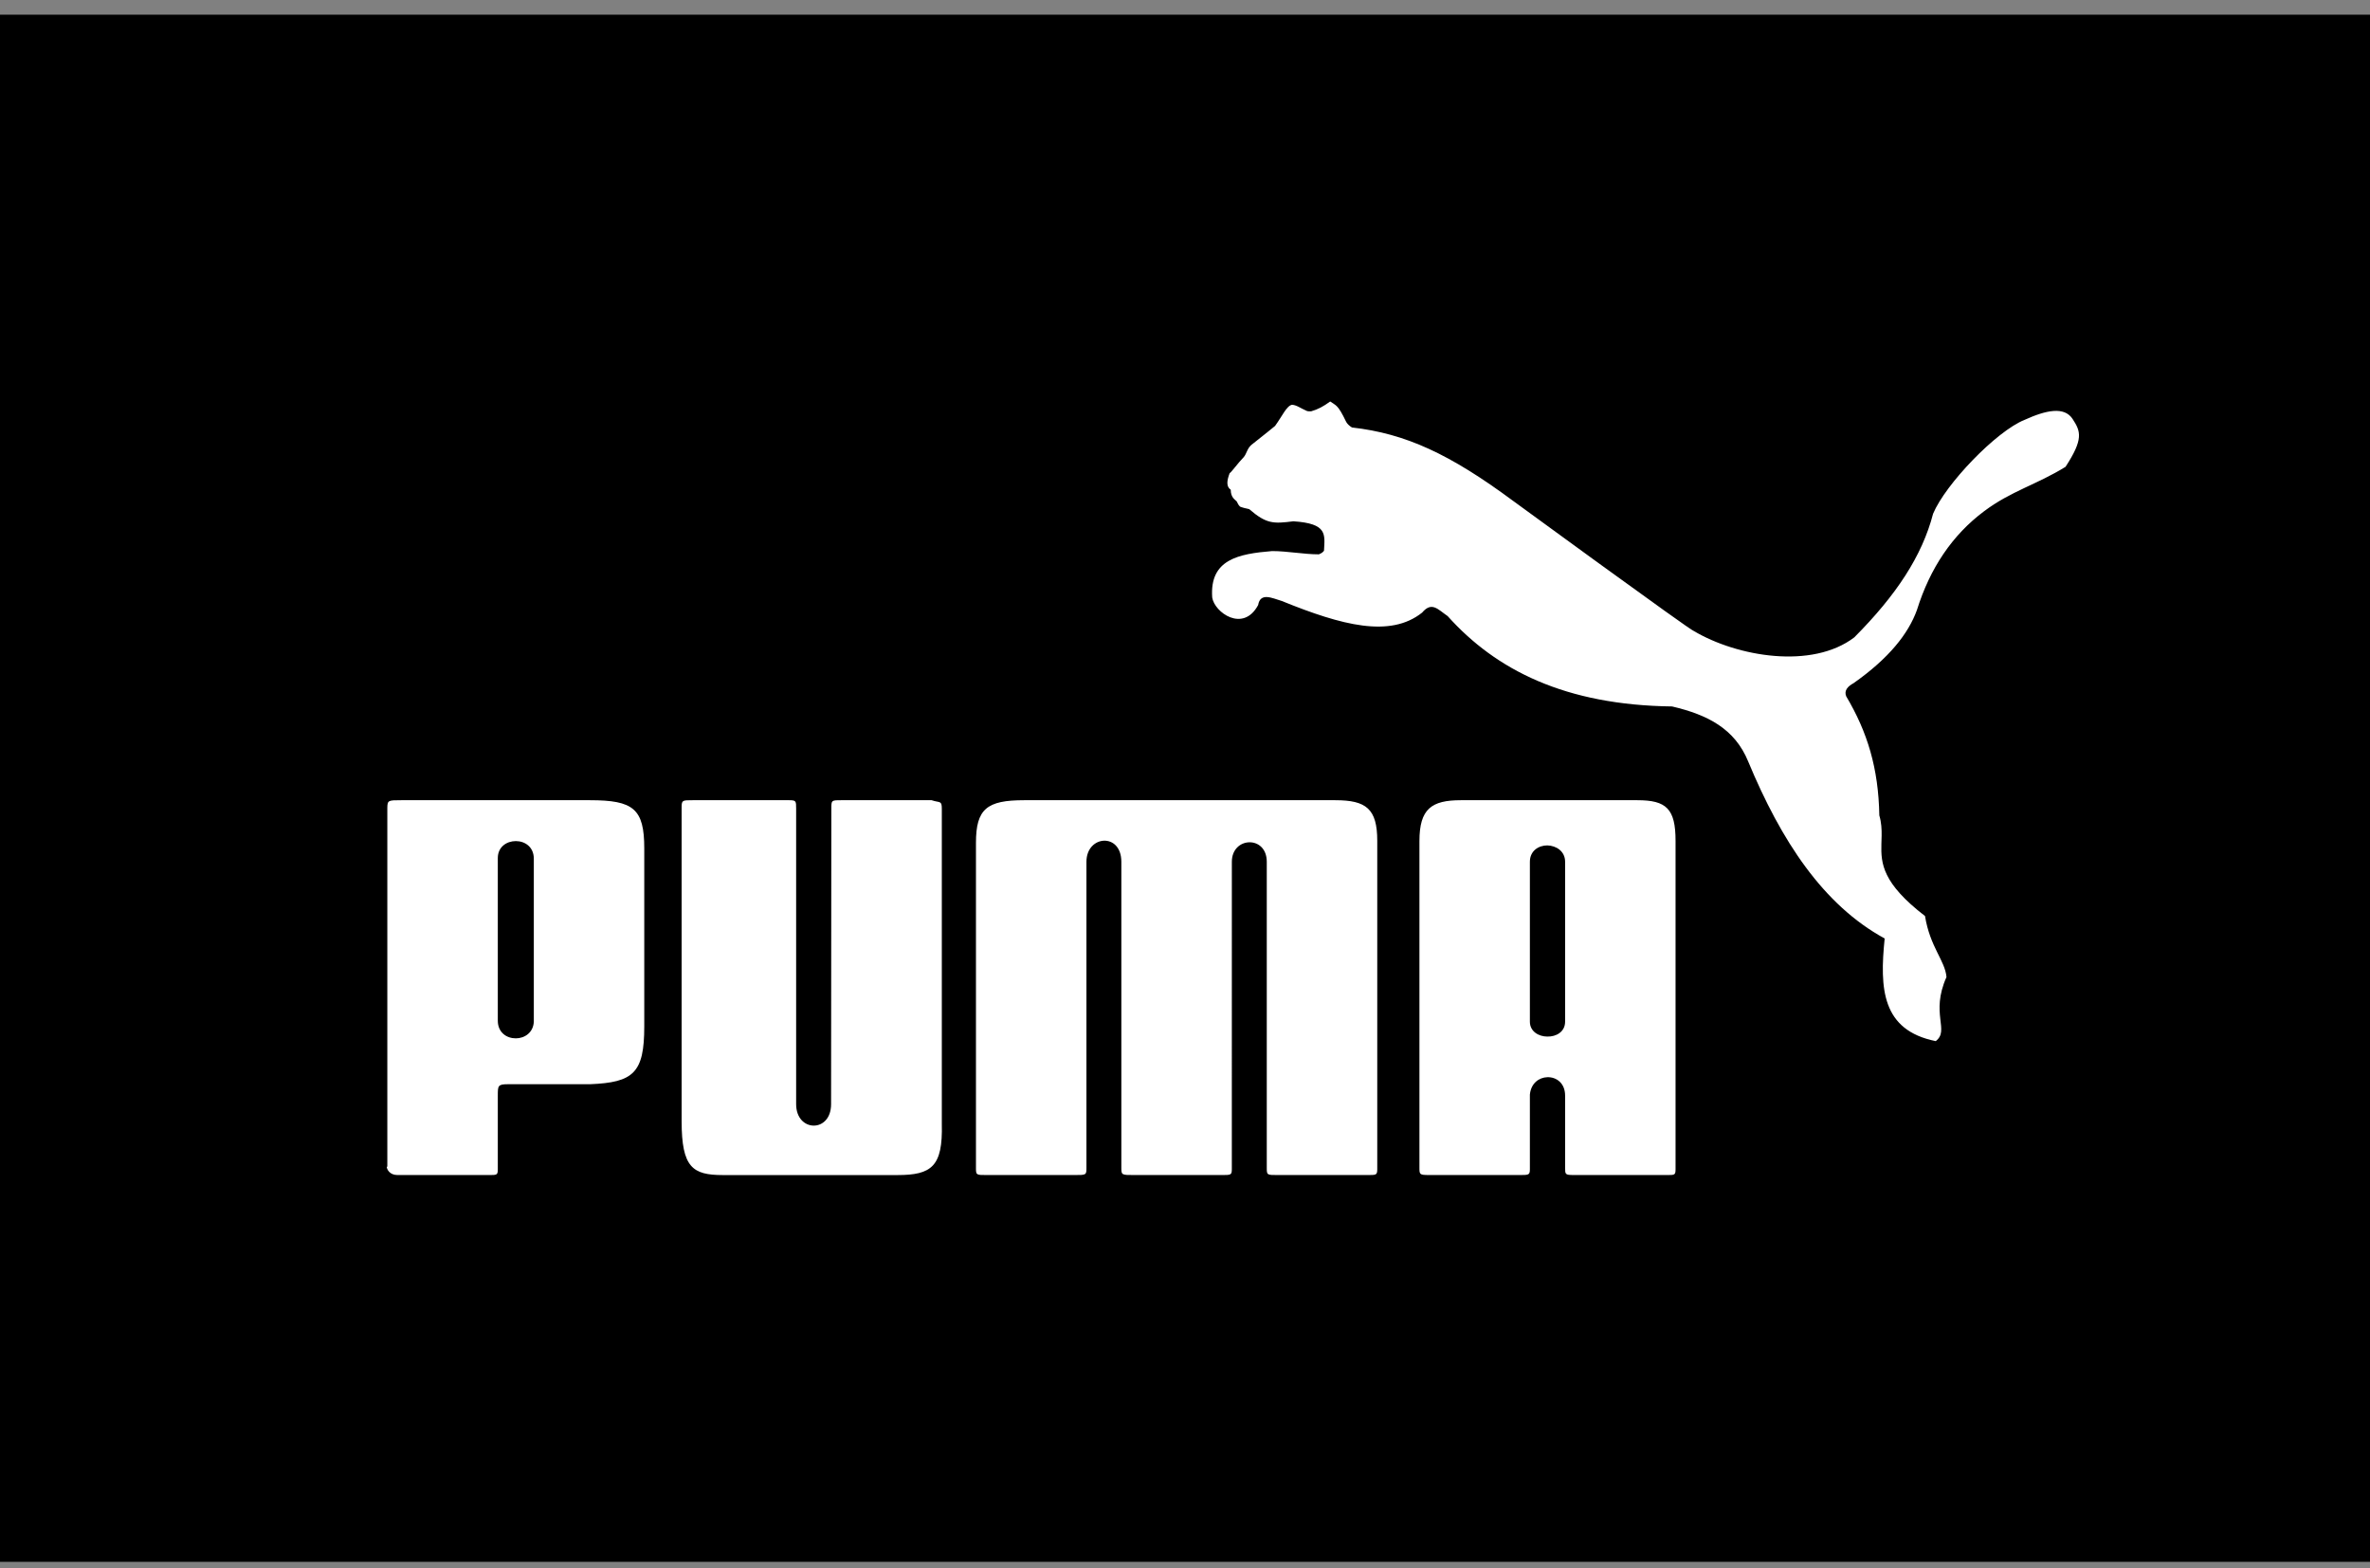 <svg width="133" height="88" viewBox="0 0 133 88" fill="none" xmlns="http://www.w3.org/2000/svg">
<rect x="0" y="0" width="133" height="88" fill="#808080" stroke="none"/>
<rect width="133" height="86.823" transform="translate(0 0.824)" fill="black"/>
<g clip-path="url(#clip0_229_25509)">
<path fill-rule="evenodd" clip-rule="evenodd" d="M44.293 44.906C44.678 44.91 44.678 44.95 44.678 45.389V61.963C44.678 63.547 46.639 63.59 46.639 61.963L46.653 45.389C46.653 44.906 46.653 44.906 47.213 44.906H52.28C52.747 45.063 52.853 44.906 52.853 45.389V63.083C52.913 65.459 52.28 65.942 50.365 65.942H40.56C38.871 65.942 38.252 65.516 38.252 62.928L38.252 45.278C38.256 44.906 38.304 44.906 38.871 44.906L44.293 44.906ZM74.935 44.906C76.67 44.906 77.289 45.389 77.289 47.185L77.289 65.621C77.284 65.941 77.238 65.941 76.729 65.941H71.707C71.089 65.941 71.089 65.941 71.089 65.516V48.361C71.089 46.862 69.129 46.944 69.129 48.361L69.128 65.621C69.124 65.941 69.076 65.941 68.554 65.941H63.668C62.928 65.941 62.928 65.941 62.928 65.516V48.361C62.928 46.706 60.969 46.862 60.969 48.361V65.516C60.969 65.941 60.969 65.941 60.289 65.941H55.387C54.769 65.941 54.769 65.941 54.769 65.516V47.299C54.769 45.389 55.387 44.906 57.47 44.906H74.935ZM33.11 44.906C35.552 44.906 36.155 45.389 36.155 47.61V57.605C36.155 60.208 35.552 60.746 33.11 60.844H28.509C27.936 60.844 27.936 60.931 27.936 61.483L27.936 65.631C27.931 65.941 27.886 65.941 27.436 65.941H22.308C21.858 65.941 21.72 65.616 21.706 65.503V65.487C21.72 65.475 21.72 65.459 21.736 65.475L21.736 45.33C21.741 44.906 21.797 44.906 22.521 44.906H33.11ZM91.887 44.906C93.517 44.906 94.029 45.389 94.029 47.186L94.029 65.631C94.024 65.941 93.98 65.941 93.532 65.941L88.296 65.94C87.831 65.937 87.831 65.902 87.831 65.516V61.483C87.831 60.776 87.333 60.434 86.834 60.45C86.369 60.464 85.916 60.787 85.854 61.426L85.854 65.622C85.849 65.94 85.798 65.941 85.238 65.941L80.179 65.94C79.656 65.938 79.656 65.905 79.656 65.516V47.2C79.656 45.389 80.335 44.906 81.979 44.906H91.887ZM74.649 22.53C74.979 22.77 75.07 22.688 75.538 23.661C75.583 23.763 75.72 23.902 75.87 23.989C78.872 24.328 81.36 25.474 84.934 28.124C84.934 28.124 86.975 29.615 89.223 31.248L89.938 31.767C92.449 33.589 94.98 35.411 95.055 35.411C97.485 36.854 101.692 37.576 104.061 35.766C106.415 33.4 107.862 31.206 108.481 28.83C109.173 27.171 112.026 24.199 113.61 23.564C114.828 23.012 115.841 22.799 116.308 23.508C116.773 24.214 116.927 24.639 115.915 26.196C114.286 27.202 112.854 27.555 111.345 28.689C109.566 30.018 108.312 31.873 107.574 34.235C107.091 35.567 106.006 36.94 104.015 38.341C103.698 38.511 103.471 38.752 103.606 39.076C104.798 41.085 105.417 43.112 105.464 45.757C105.583 46.166 105.599 46.54 105.593 46.905L105.58 47.371C105.55 48.457 105.636 49.565 108.028 51.406C108.312 53.159 109.157 53.911 109.233 54.829C108.312 56.897 109.429 57.815 108.63 58.425C105.6 57.815 105.477 55.48 105.764 52.666C102.309 50.782 99.956 47.185 98.103 42.728C97.348 40.889 95.825 40.111 93.833 39.644C87.846 39.571 83.955 37.605 81.24 34.574C80.683 34.193 80.349 33.739 79.807 34.378C78.013 35.806 75.311 35.1 71.934 33.727C71.376 33.558 70.727 33.232 70.605 33.953C69.761 35.525 68.148 34.362 68.027 33.529C67.874 31.391 69.504 31.08 71.389 30.925C72.251 30.925 73.155 31.108 74.014 31.108L74.139 31.048C74.189 31.023 74.228 30.993 74.3 30.91C74.346 29.988 74.512 29.38 72.581 29.254C71.466 29.395 71.073 29.409 70.108 28.575C69.927 28.533 69.776 28.502 69.593 28.433C69.49 28.333 69.475 28.277 69.4 28.135C69.31 28.035 69.067 27.924 69.067 27.483C68.795 27.3 68.856 26.947 69.007 26.549C69.067 26.549 69.46 25.997 69.792 25.658C69.957 25.474 69.987 25.164 70.229 24.964C70.863 24.471 71.555 23.902 71.555 23.902C71.964 23.337 72.204 22.77 72.506 22.715C72.763 22.727 73.019 22.927 73.261 23.025C73.366 23.083 73.396 23.083 73.577 23.083C73.97 22.97 74.257 22.813 74.649 22.53ZM28.946 47.2C28.434 47.2 27.936 47.528 27.936 48.149V57.278C27.936 57.944 28.434 58.27 28.946 58.27C29.429 58.27 29.927 57.959 29.957 57.334V48.191C29.957 47.528 29.459 47.2 28.946 47.2ZM86.834 47.442C86.353 47.442 85.854 47.738 85.854 48.362V57.334C85.854 57.887 86.353 58.17 86.834 58.17C87.333 58.183 87.831 57.903 87.831 57.334V48.362C87.831 47.768 87.333 47.456 86.834 47.442Z" fill="white"/>
</g>
<defs>
<clipPath id="clip0_229_25509">
<rect width="94.963" height="65.118" fill="white" transform="translate(21.706 11.677)"/>
</clipPath>
</defs>
</svg>
